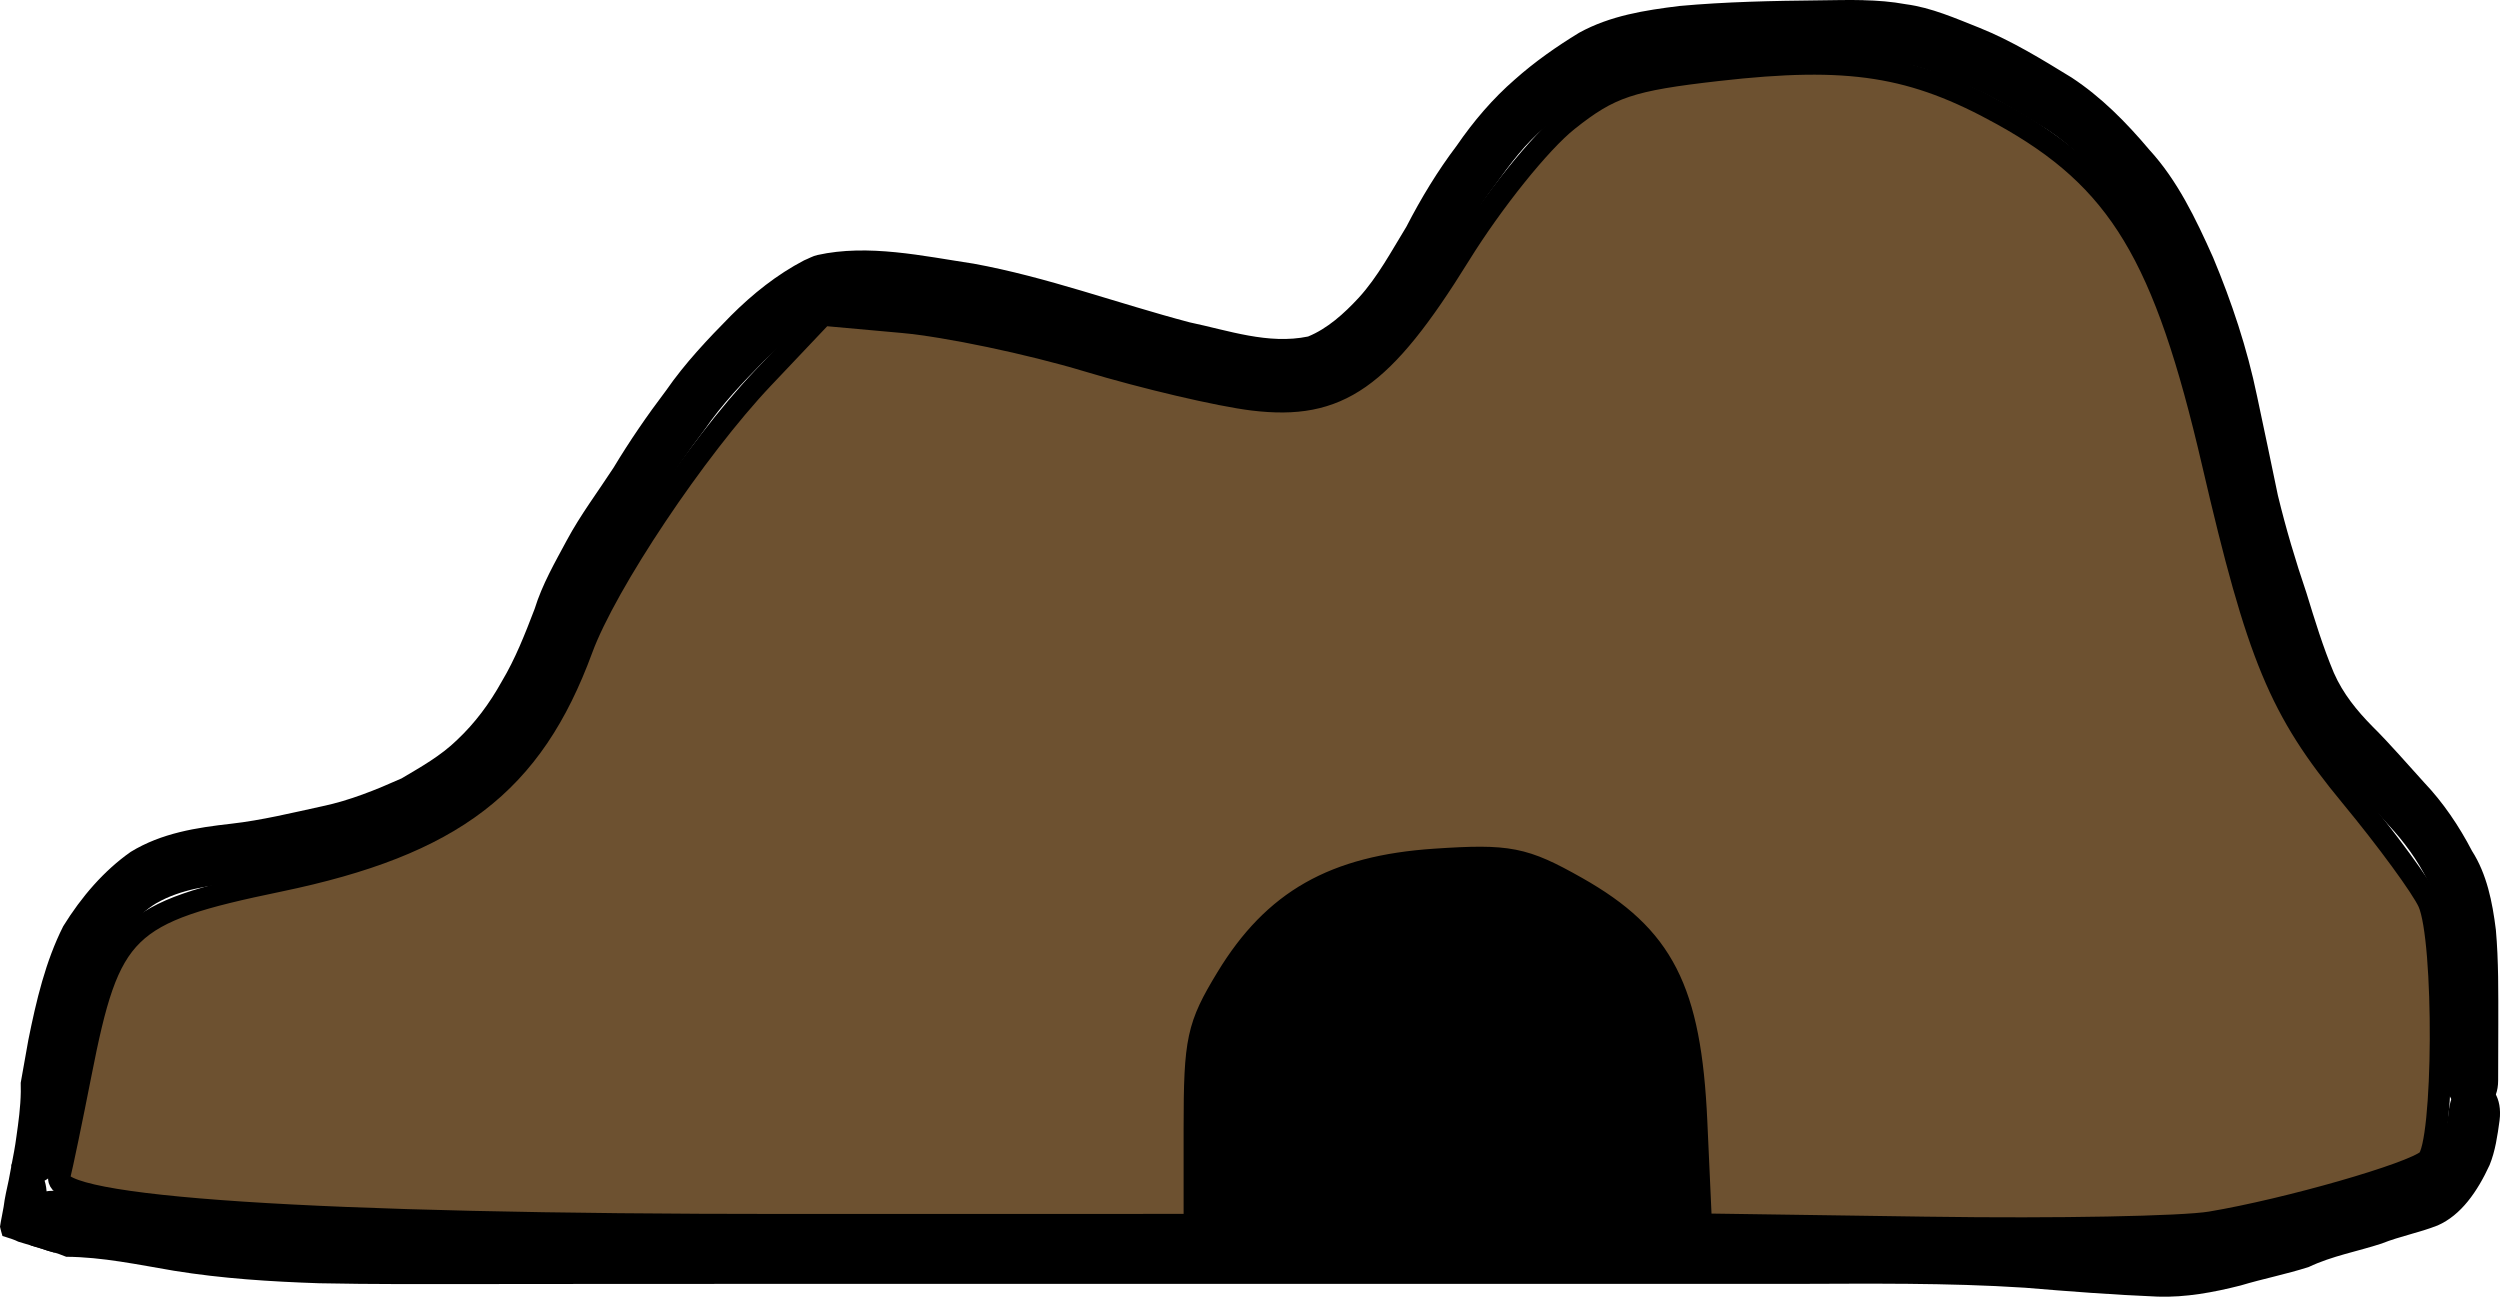 <?xml version="1.0" encoding="UTF-8" standalone="no"?>
<!-- Created with Inkscape (http://www.inkscape.org/) -->

<svg
   width="164.228mm"
   height="85.181mm"
   viewBox="0 0 164.228 85.181"
   version="1.1"
   id="svg1"
   inkscape:export-filename="icons\dirthouse404_icon1.svg"
   inkscape:export-xdpi="96"
   inkscape:export-ydpi="96"
   inkscape:version="1.4 (86a8ad7, 2024-10-11)"
   sodipodi:docname="dirthouse404_icon.svg"
   xmlns:inkscape="http://www.inkscape.org/namespaces/inkscape"
   xmlns:sodipodi="http://sodipodi.sourceforge.net/DTD/sodipodi-0.dtd"
   xmlns="http://www.w3.org/2000/svg"
   xmlns:svg="http://www.w3.org/2000/svg">
  <sodipodi:namedview
     id="namedview1"
     pagecolor="#ffffff"
     bordercolor="#cccccc"
     borderopacity="1"
     inkscape:showpageshadow="0"
     inkscape:pageopacity="1"
     inkscape:pagecheckerboard="0"
     inkscape:deskcolor="#d1d1d1"
     inkscape:document-units="mm"
     inkscape:zoom="0.63874158"
     inkscape:cx="390.6118"
     inkscape:cy="376.5216"
     inkscape:window-width="1280"
     inkscape:window-height="961"
     inkscape:window-x="-8"
     inkscape:window-y="-8"
     inkscape:window-maximized="1"
     inkscape:current-layer="layer1">
    <inkscape:page
       x="0"
       y="5.6027704e-23"
       width="164.228"
       height="85.181"
       id="page2"
       margin="0"
       bleed="0" />
  </sodipodi:namedview>
  <defs
     id="defs1" />
  <g
     inkscape:label="Layer 1"
     inkscape:groupmode="layer"
     id="layer1"
     transform="translate(-17.47,-22.35)">
    <path
       id="path16"
       style="fill:#000000;stroke:#000000;stroke-width:0;stroke-miterlimit:3;paint-order:stroke markers fill"
       d="m 139.857,22.36 c -0.94,-0.023 -1.883,0.001 -2.828,0.012 -3.085,0.033 -6.172,0.091 -9.249,0.372 -2.243,0.28 -4.516,0.624 -6.576,1.758 -1.475,0.9 -2.91,1.901 -4.233,3.079 -1.43,1.242 -2.7,2.723 -3.812,4.345 -1.252,1.653 -2.33,3.432 -3.303,5.319 -0.983,1.605 -1.885,3.303 -3.129,4.664 -0.972,1.05 -2.063,2.032 -3.329,2.547 -2.61,0.54 -5.226,-0.396 -7.78,-0.932 -4.738,-1.25 -9.385,-2.978 -14.191,-3.855 -3.316,-0.499 -6.925,-1.309 -10.264,-0.566 -0.303,0.067 -0.581,0.234 -0.873,0.351 -1.772,0.927 -3.355,2.181 -4.825,3.652 -1.507,1.53 -2.987,3.087 -4.245,4.903 -1.232,1.626 -2.382,3.298 -3.45,5.072 -1.027,1.579 -2.156,3.072 -3.061,4.753 -0.78,1.458 -1.615,2.89 -2.119,4.518 -0.629,1.642 -1.268,3.278 -2.157,4.763 -0.811,1.46 -1.761,2.733 -2.927,3.833 -1.097,1.07 -2.384,1.779 -3.654,2.535 -1.69,0.754 -3.395,1.446 -5.183,1.824 -2.001,0.435 -3.989,0.925 -6.019,1.155 -2.261,0.255 -4.56,0.603 -6.596,1.85 -1.758,1.235 -3.233,2.947 -4.429,4.881 -1.166,2.31 -1.771,4.881 -2.293,7.476 -0.166,0.938 -0.333,1.875 -0.501,2.812 0.007,0.192 0.008,0.388 0.005,0.591 -0.016,0.992 -0.149,1.978 -0.289,2.955 -0.083,0.644 -0.207,1.278 -0.33,1.912 0.588,1.476 2.703,1.648 3.16,-0.464 0.419,-2.342 0.839,-4.681 1.253,-7.024 0.515,-2.1 0.824,-4.382 1.872,-6.237 0.93,-1.288 1.916,-2.751 3.233,-3.529 1.625,-0.93 3.457,-1.153 5.239,-1.35 2.13,-0.241 4.217,-0.746 6.317,-1.201 1.989,-0.424 3.893,-1.179 5.774,-2.019 1.619,-0.879 3.176,-1.859 4.573,-3.154 1.434,-1.35 2.603,-2.944 3.615,-4.724 0.986,-1.658 1.712,-3.474 2.414,-5.305 0.442,-1.463 1.2,-2.74 1.902,-4.044 0.863,-1.573 1.923,-2.979 2.891,-4.465 1.017,-1.699 2.115,-3.295 3.292,-4.847 1.16,-1.692 2.536,-3.125 3.934,-4.544 1.221,-1.197 2.497,-2.28 3.972,-3.019 0.196,-0.074 0.384,-0.189 0.588,-0.223 0.774,-0.129 1.564,-0.043 2.345,-0.016 2.148,0.082 4.272,0.43 6.4,0.751 4.695,0.887 9.242,2.566 13.876,3.79 2.989,0.766 5.994,1.491 9.053,0.984 1.968,-0.572 3.62,-1.973 5.093,-3.533 1.432,-1.531 2.47,-3.448 3.589,-5.273 0.924,-1.764 1.907,-3.454 3.087,-5.002 0.979,-1.359 2.004,-2.756 3.268,-3.77 1.192,-1.06 2.477,-1.974 3.81,-2.776 1.692,-0.87 3.547,-1.112 5.369,-1.334 2.968,-0.264 5.946,-0.317 8.922,-0.349 1.696,0.008 3.389,-0.124 5.067,0.201 1.497,0.188 2.89,0.835 4.304,1.396 1.939,0.785 3.737,1.906 5.545,3.015 1.627,1.079 2.984,2.487 4.281,4.031 1.606,1.726 2.613,3.916 3.603,6.137 1.089,2.643 2.03,5.381 2.607,8.236 0.459,2.166 0.921,4.33 1.364,6.5 0.558,2.357 1.252,4.667 2.022,6.942 0.569,1.876 1.152,3.731 1.903,5.52 0.799,1.851 1.994,3.362 3.318,4.724 1.154,1.148 2.229,2.391 3.327,3.608 0.987,1.058 1.893,2.287 2.559,3.646 0.74,1.094 0.98,2.395 1.135,3.738 0.149,1.889 0.126,3.79 0.127,5.685 -7.2e-4,1.228 -0.007,2.458 -0.01,3.686 -0.007,2.751 3.36,2.761 3.367,0.012 l 0.01,-3.698 c -7.2e-4,-2.073 0.024,-4.152 -0.16,-6.217 -0.227,-1.832 -0.595,-3.656 -1.566,-5.174 -0.856,-1.649 -1.906,-3.193 -3.137,-4.489 -1.133,-1.243 -2.232,-2.53 -3.419,-3.706 -0.997,-1.016 -1.914,-2.125 -2.522,-3.511 -0.713,-1.697 -1.252,-3.463 -1.797,-5.241 -0.716,-2.103 -1.352,-4.242 -1.879,-6.418 -0.445,-2.17 -0.906,-4.334 -1.364,-6.5 -0.653,-3.159 -1.669,-6.201 -2.891,-9.123 -1.143,-2.559 -2.347,-5.066 -4.182,-7.067 -1.542,-1.831 -3.184,-3.485 -5.117,-4.755 -1.964,-1.205 -3.925,-2.409 -6.032,-3.258 -1.591,-0.63 -3.169,-1.333 -4.851,-1.555 -0.936,-0.173 -1.874,-0.243 -2.814,-0.265 z" />
    <path
       id="path17"
       style="fill:#000000;stroke:#000000;stroke-width:0;stroke-miterlimit:3;paint-order:stroke markers fill"
       d="m 180.298,93.341 c -0.831,-0.178 -1.76,0.397 -1.957,1.904 -0.062,0.515 -0.116,1.034 -0.269,1.521 -0.31,0.815 -0.81,1.598 -1.467,1.952 -1.167,0.464 -2.379,0.653 -3.544,1.141 -1.571,0.558 -3.22,0.765 -4.752,1.529 -1.432,0.461 -2.887,0.73 -4.325,1.169 -1.522,0.416 -3.105,0.682 -4.66,0.649 -2.891,-0.118 -5.777,-0.34 -8.663,-0.58 -5.183,-0.337 -10.37,-0.272 -15.559,-0.257 h -7.924 -7.636 -6.035 -8.787 -8.71 -8.472 -7.824 c -2.197,0 -4.394,4e-5 -6.591,0 h -8.385 c -2.302,4e-5 -4.605,-10e-4 -6.908,0 -2.951,0.002 -5.901,0.004 -8.853,0.008 -3.484,0.004 -6.968,0.023 -10.452,-0.05 -3.069,-0.102 -6.138,-0.295 -9.186,-0.787 -2.814,-0.475 -5.628,-1.12 -8.477,-0.962 -1.762,0 -2.213,2.353 -1.371,3.585 0.243,0.073 0.487,0.146 0.73,0.219 0.431,0.161 0.832,0.244 1.126,0.346 0.163,0.056 0.319,0.117 0.471,0.181 2.375,0.015 4.727,0.521 7.08,0.918 3.165,0.513 6.352,0.715 9.539,0.822 3.513,0.073 7.028,0.055 10.542,0.052 2.951,-0.004 5.901,-0.008 8.853,-0.008 2.302,-0.001 4.604,-0.002 6.906,-0.002 h 8.387 c 2.197,3e-5 4.393,0 6.59,0 h 7.824 8.472 8.71 8.787 6.035 7.636 7.924 c 5.132,-0.012 10.26,-0.083 15.387,0.251 2.907,0.244 5.816,0.465 8.728,0.585 1.823,0.061 3.66,-0.278 5.446,-0.733 1.486,-0.447 2.989,-0.736 4.469,-1.213 1.554,-0.736 3.197,-1.017 4.792,-1.541 1.213,-0.485 2.464,-0.71 3.678,-1.189 1.542,-0.677 2.609,-2.223 3.414,-3.971 0.372,-0.917 0.514,-1.914 0.652,-2.919 0.197,-1.508 -0.536,-2.441 -1.368,-2.619 z" />
    <path
       id="path18"
       style="fill:#000000;stroke:#000000;stroke-width:0;stroke-miterlimit:3;paint-order:stroke markers fill"
       d="m 18.855,98.68 c -0.207,-5.9e-4 -0.415,0.041 -0.61,0.122 -0.068,0.35 -0.136,0.701 -0.198,1.053 -0.126,0.588 -0.265,1.173 -0.339,1.774 -0.07,0.438 -0.174,0.867 -0.238,1.306 0.047,0.206 0.101,0.409 0.162,0.611 0.077,0.023 0.154,0.045 0.233,0.07 0.268,0.087 0.557,0.173 0.805,0.301 0.518,0.151 1.034,0.308 1.55,0.464 0.301,0.112 0.584,0.186 0.829,0.255 0.227,-0.507 0.259,-1.157 -0.049,-1.868 -0.321,-0.696 -0.429,-1.419 -0.473,-2.191 -0.095,-1.285 -0.883,-1.894 -1.672,-1.896 z" />
    <path
       style="fill:#000000;stroke:#000000;stroke-width:0;stroke-miterlimit:3;paint-order:stroke markers fill"
       id="path19"
       d="m 99.933,102.361 c -0.308,-1.826 -0.406,-3.686 -0.487,-5.541 -0.175,-1.911 -0.049,-3.68 0.535,-5.479 0.603,-1.36 1.262,-2.732 2.183,-3.844 0.652,-0.977 1.47,-1.715 2.314,-2.443 1.354,-0.746 2.787,-1.314 4.236,-1.762 1.974,-0.523 4.012,-0.681 6.031,-0.563 2.088,0.329 4.078,1.282 5.928,2.423 1.317,0.9 2.461,2.146 3.253,3.662 0.732,1.226 1.061,2.606 1.233,4.06 0.134,1.515 0.122,3.041 0.121,4.562 -0.006,1.686 -0.011,3.372 -0.015,5.057 -0.004,2.751 3.362,2.759 3.367,0.008 v 0 c 0.003,-1.688 0.009,-3.375 0.015,-5.063 7.3e-4,-1.705 0.011,-3.416 -0.155,-5.113 -0.253,-1.99 -0.732,-3.898 -1.718,-5.585 -1.154,-2.063 -2.662,-3.815 -4.528,-5.027 -2.297,-1.392 -4.751,-2.549 -7.35,-2.87 -2.369,-0.111 -4.755,0.047 -7.066,0.695 -1.849,0.589 -3.718,1.28 -5.378,2.409 -1.002,0.883 -1.983,1.772 -2.773,2.925 -1.184,1.535 -2.146,3.279 -2.869,5.16 -0.684,2.283 -0.956,4.573 -0.727,6.985 0.093,2.106 0.209,4.218 0.583,6.287 0.577,2.669 3.844,1.725 3.266,-0.944 z" />
    <path
       style="fill:#6d5130;fill-opacity:1;stroke:#000000;stroke-width:1.446;stroke-miterlimit:3;stroke-dasharray:none;paint-order:stroke markers fill"
       d="m 144.275,103.001 -15.065,-0.217 -0.307,-6.766 c -0.393,-8.663 -2.179,-12.155 -7.856,-15.365 -3.472,-1.963 -4.454,-2.156 -9.313,-1.831 -6.633,0.444 -10.585,2.688 -13.667,7.76 -1.93,3.177 -2.121,4.063 -2.121,9.862 v 6.371 l -26.821,0.005 c -31.112,0.006 -48.283,-1.127 -47.765,-3.153 0.18,-0.704 0.813,-3.75 1.406,-6.769 1.887,-9.606 2.887,-10.58 13.023,-12.684 11.45,-2.377 16.642,-6.351 19.908,-15.237 1.581,-4.301 7.486,-13.135 11.886,-17.782 l 3.944,-4.165 5.243,0.473 c 2.884,0.26 8.337,1.404 12.119,2.543 3.782,1.139 8.682,2.288 10.89,2.555 5.629,0.68 8.511,-1.336 13.558,-9.482 2.192,-3.538 5.316,-7.427 7.118,-8.859 2.777,-2.208 4.113,-2.655 9.881,-3.31 8.619,-0.978 12.794,-0.322 18.671,2.932 7.668,4.246 10.65,9.189 13.838,22.935 2.944,12.694 4.388,16.175 9.055,21.821 2.379,2.878 4.68,6.024 5.114,6.991 1.104,2.46 1.038,15.935 -0.082,16.939 -0.987,0.884 -9.186,3.238 -14.233,4.086 -1.847,0.31 -10.137,0.467 -18.423,0.347 z"
       id="path20" />
    <path
       style="fill:#000000;stroke:#000000;stroke-width:1.808;stroke-miterlimit:3;stroke-dasharray:none;paint-order:stroke markers fill"
       d="m 100.199,101.542 c -0.996,-3 -0.407,-8.981 1.145,-11.616 2.754,-4.677 4.929,-5.975 10.485,-6.259 8.957,-0.458 13.027,3.801 13.027,13.632 v 5.516 h -12.117 c -10.406,0 -12.177,-0.18 -12.54,-1.273 z"
       id="path21" />
    <path
       style="fill:#000000;fill-opacity:1;stroke:#000000;stroke-width:0;stroke-miterlimit:3;stroke-dasharray:none;paint-order:stroke markers fill"
       id="path30"
       d="m 112.486,85.1 c 0.801,0 1.602,0 2.403,0 0.219,0.094 0.576,-0.131 0.783,0.023 0.012,0.008 -0.046,-1.6e-4 -0.042,0.015 0.007,0.027 0.037,0.031 0.056,0.045 0.087,0.052 0.174,0.104 0.262,0.156 0.497,0.282 0.274,0.142 0.674,0.409 2.072,1.355 3.73,-2.032 1.658,-3.386 v 0 c -0.565,-0.365 -0.293,-0.201 -0.815,-0.497 -0.87,-0.5 -1.597,-0.744 -2.576,-0.658 -0.801,0 -1.602,0 -2.403,0 -2.381,0 -2.381,3.891 0,3.891 z" />
  </g>
</svg>
